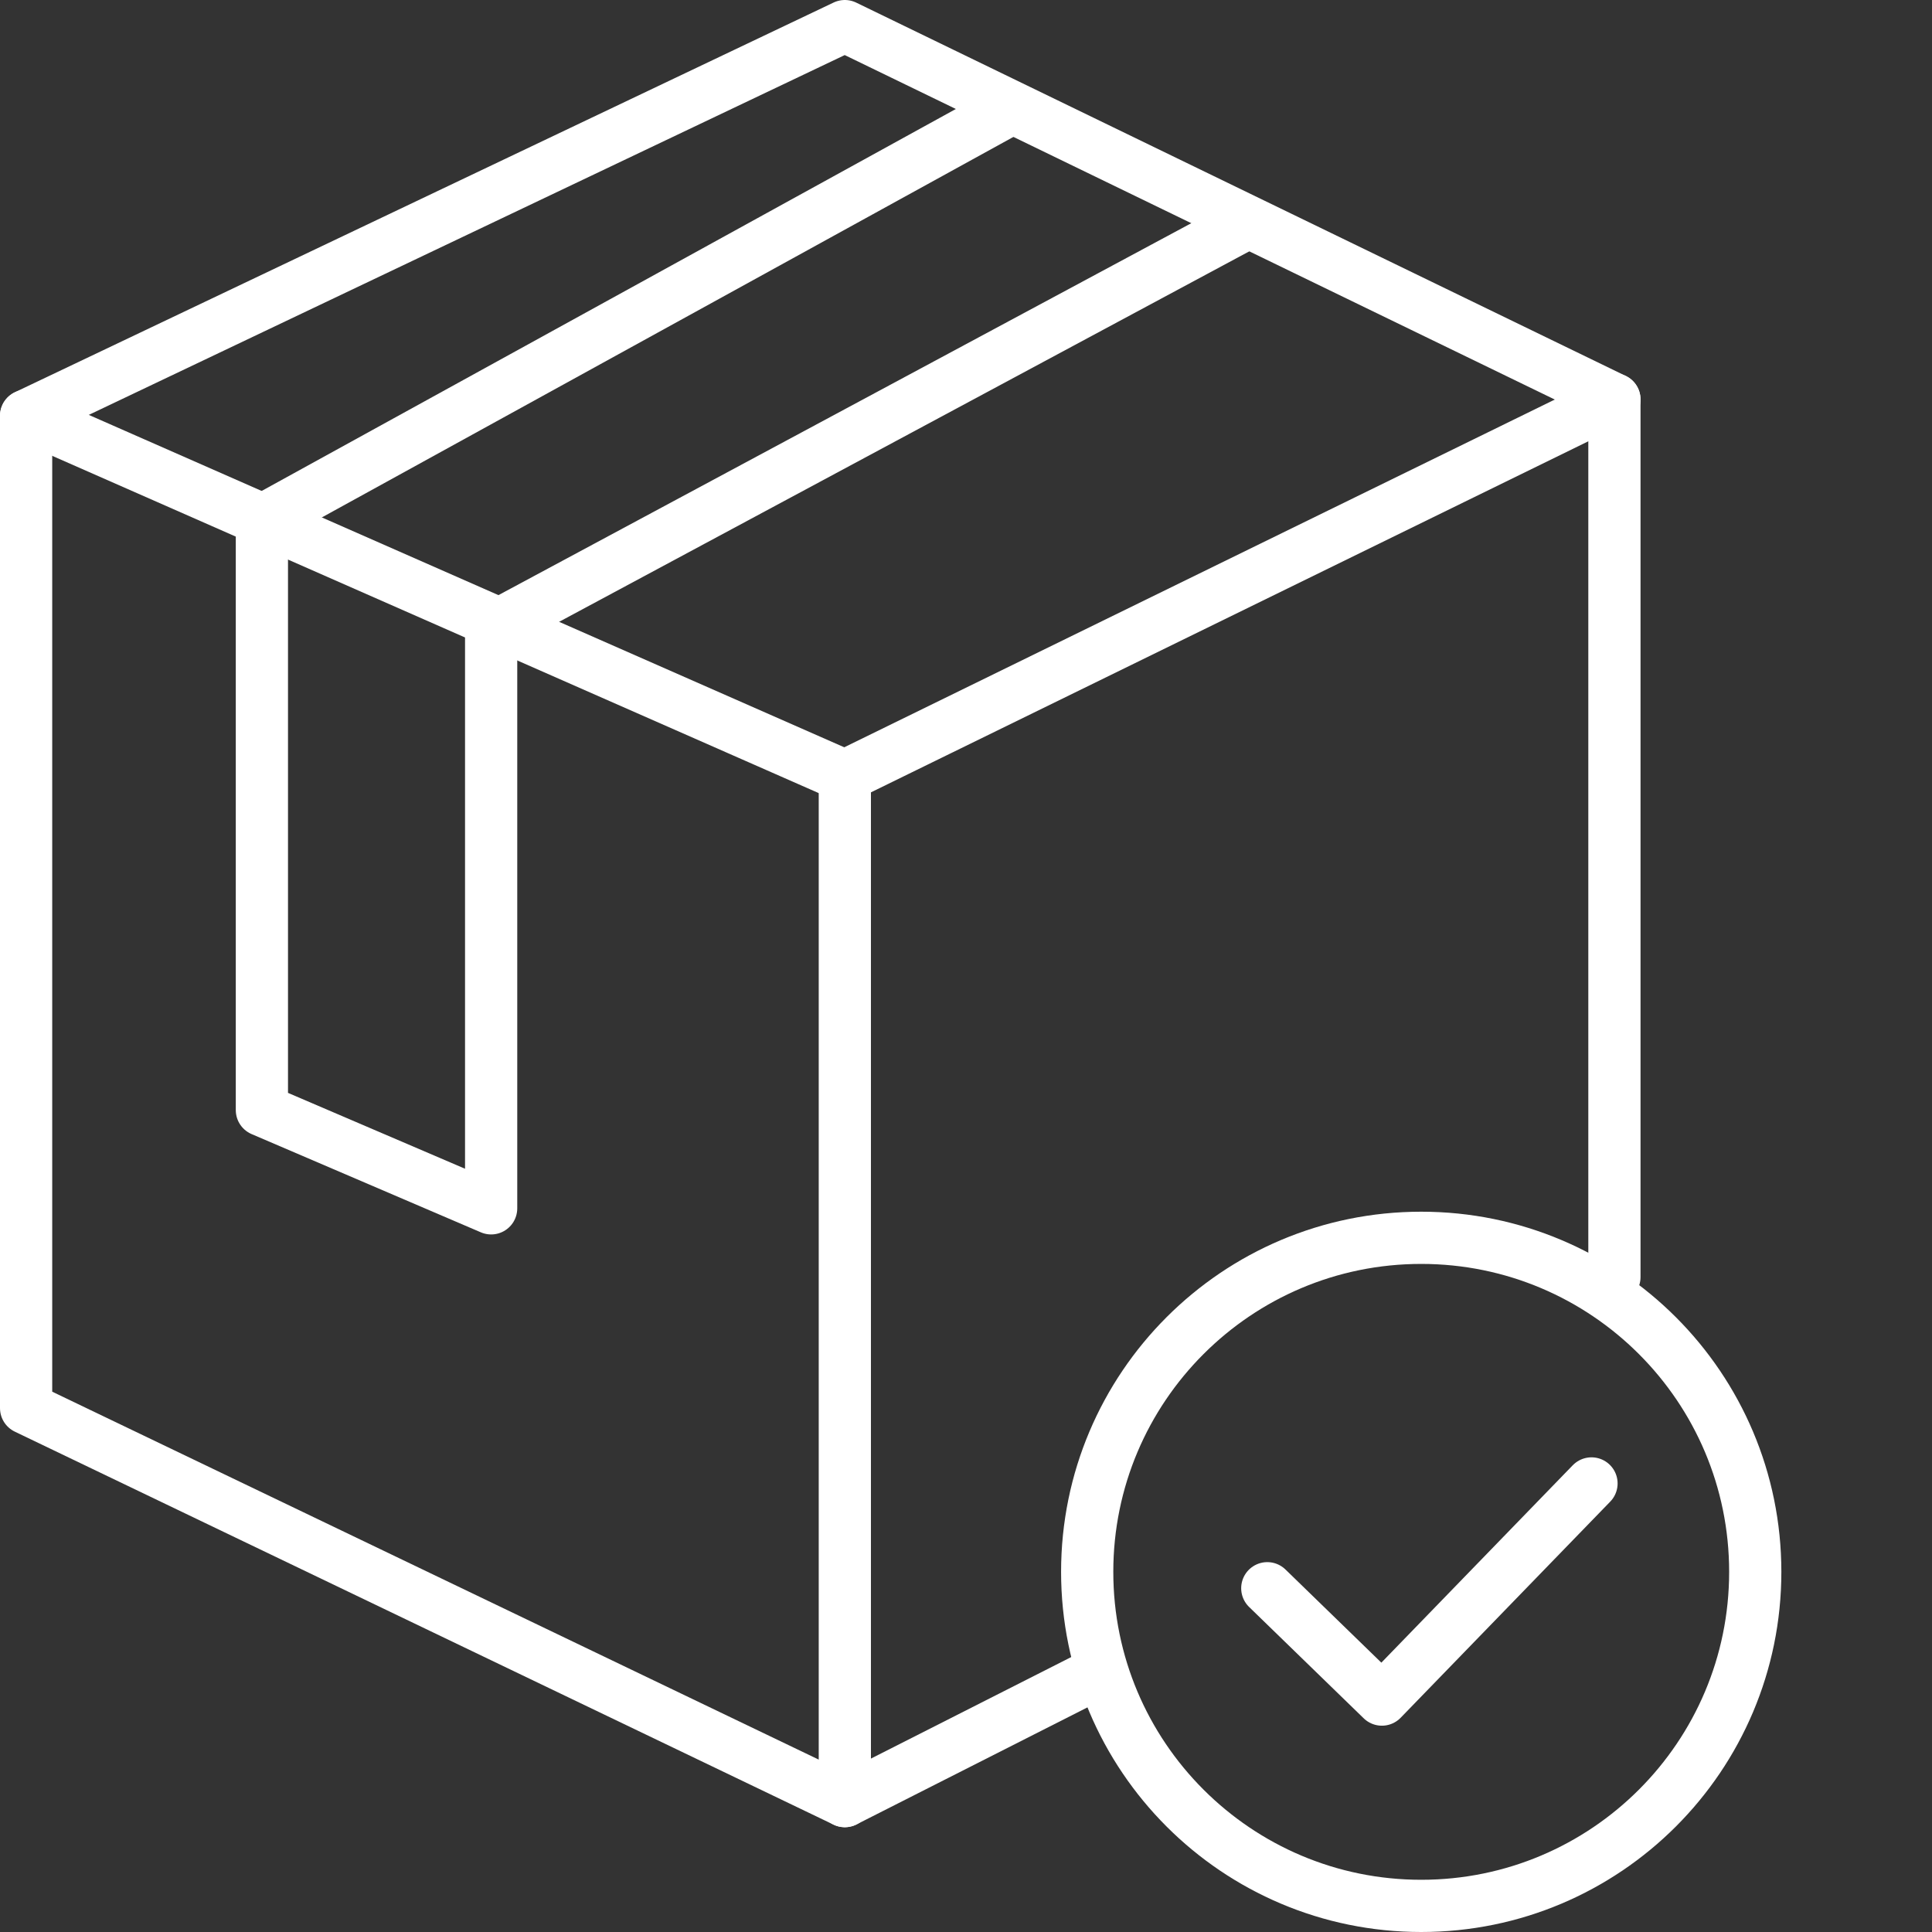 <svg width="74" height="74" viewBox="0 0 74 74" fill="none" xmlns="http://www.w3.org/2000/svg">
<rect x="0" y="0" width="74" height="74" fill="#333333" stroke="none"/>
<path d="M32.359 1L1 15.927V53.934L32.359 68.986V29.725L61.836 15.3L32.359 1Z" stroke="#FFFFFF" stroke-width="2" stroke-miterlimit="10" stroke-linecap="round" stroke-linejoin="round"/>
<path d="M1 15.927L32.359 29.725" stroke="#FFFFFF" stroke-width="2" stroke-miterlimit="10" stroke-linecap="round" stroke-linejoin="round"/>
<path d="M61.836 15.299V48.916" stroke="#FFFFFF" stroke-width="2" stroke-miterlimit="10" stroke-linecap="round" stroke-linejoin="round"/>
<path d="M32.358 68.986L41.515 64.345" stroke="#FFFFFF" stroke-width="2" stroke-miterlimit="10" stroke-linecap="round" stroke-linejoin="round"/>
<path d="M54.436 73C61.502 73 67.23 67.272 67.23 60.206C67.23 53.139 61.502 47.411 54.436 47.411C47.37 47.411 41.642 53.139 41.642 60.206C41.642 67.272 47.37 73 54.436 73Z" stroke="#FFFFFF" stroke-width="2" stroke-miterlimit="10" stroke-linecap="round" stroke-linejoin="round"/>
<path d="M48.54 60.833L52.93 65.098L60.958 56.819" stroke="#FFFFFF" stroke-width="2" stroke-miterlimit="10" stroke-linecap="round" stroke-linejoin="round"/>
<path d="M38.756 4.136L10.031 19.941V42.519L18.812 46.282V24.08L47.787 8.526" stroke="#FFFFFF" stroke-width="2" stroke-miterlimit="10" stroke-linecap="round" stroke-linejoin="round"/>
</svg>
